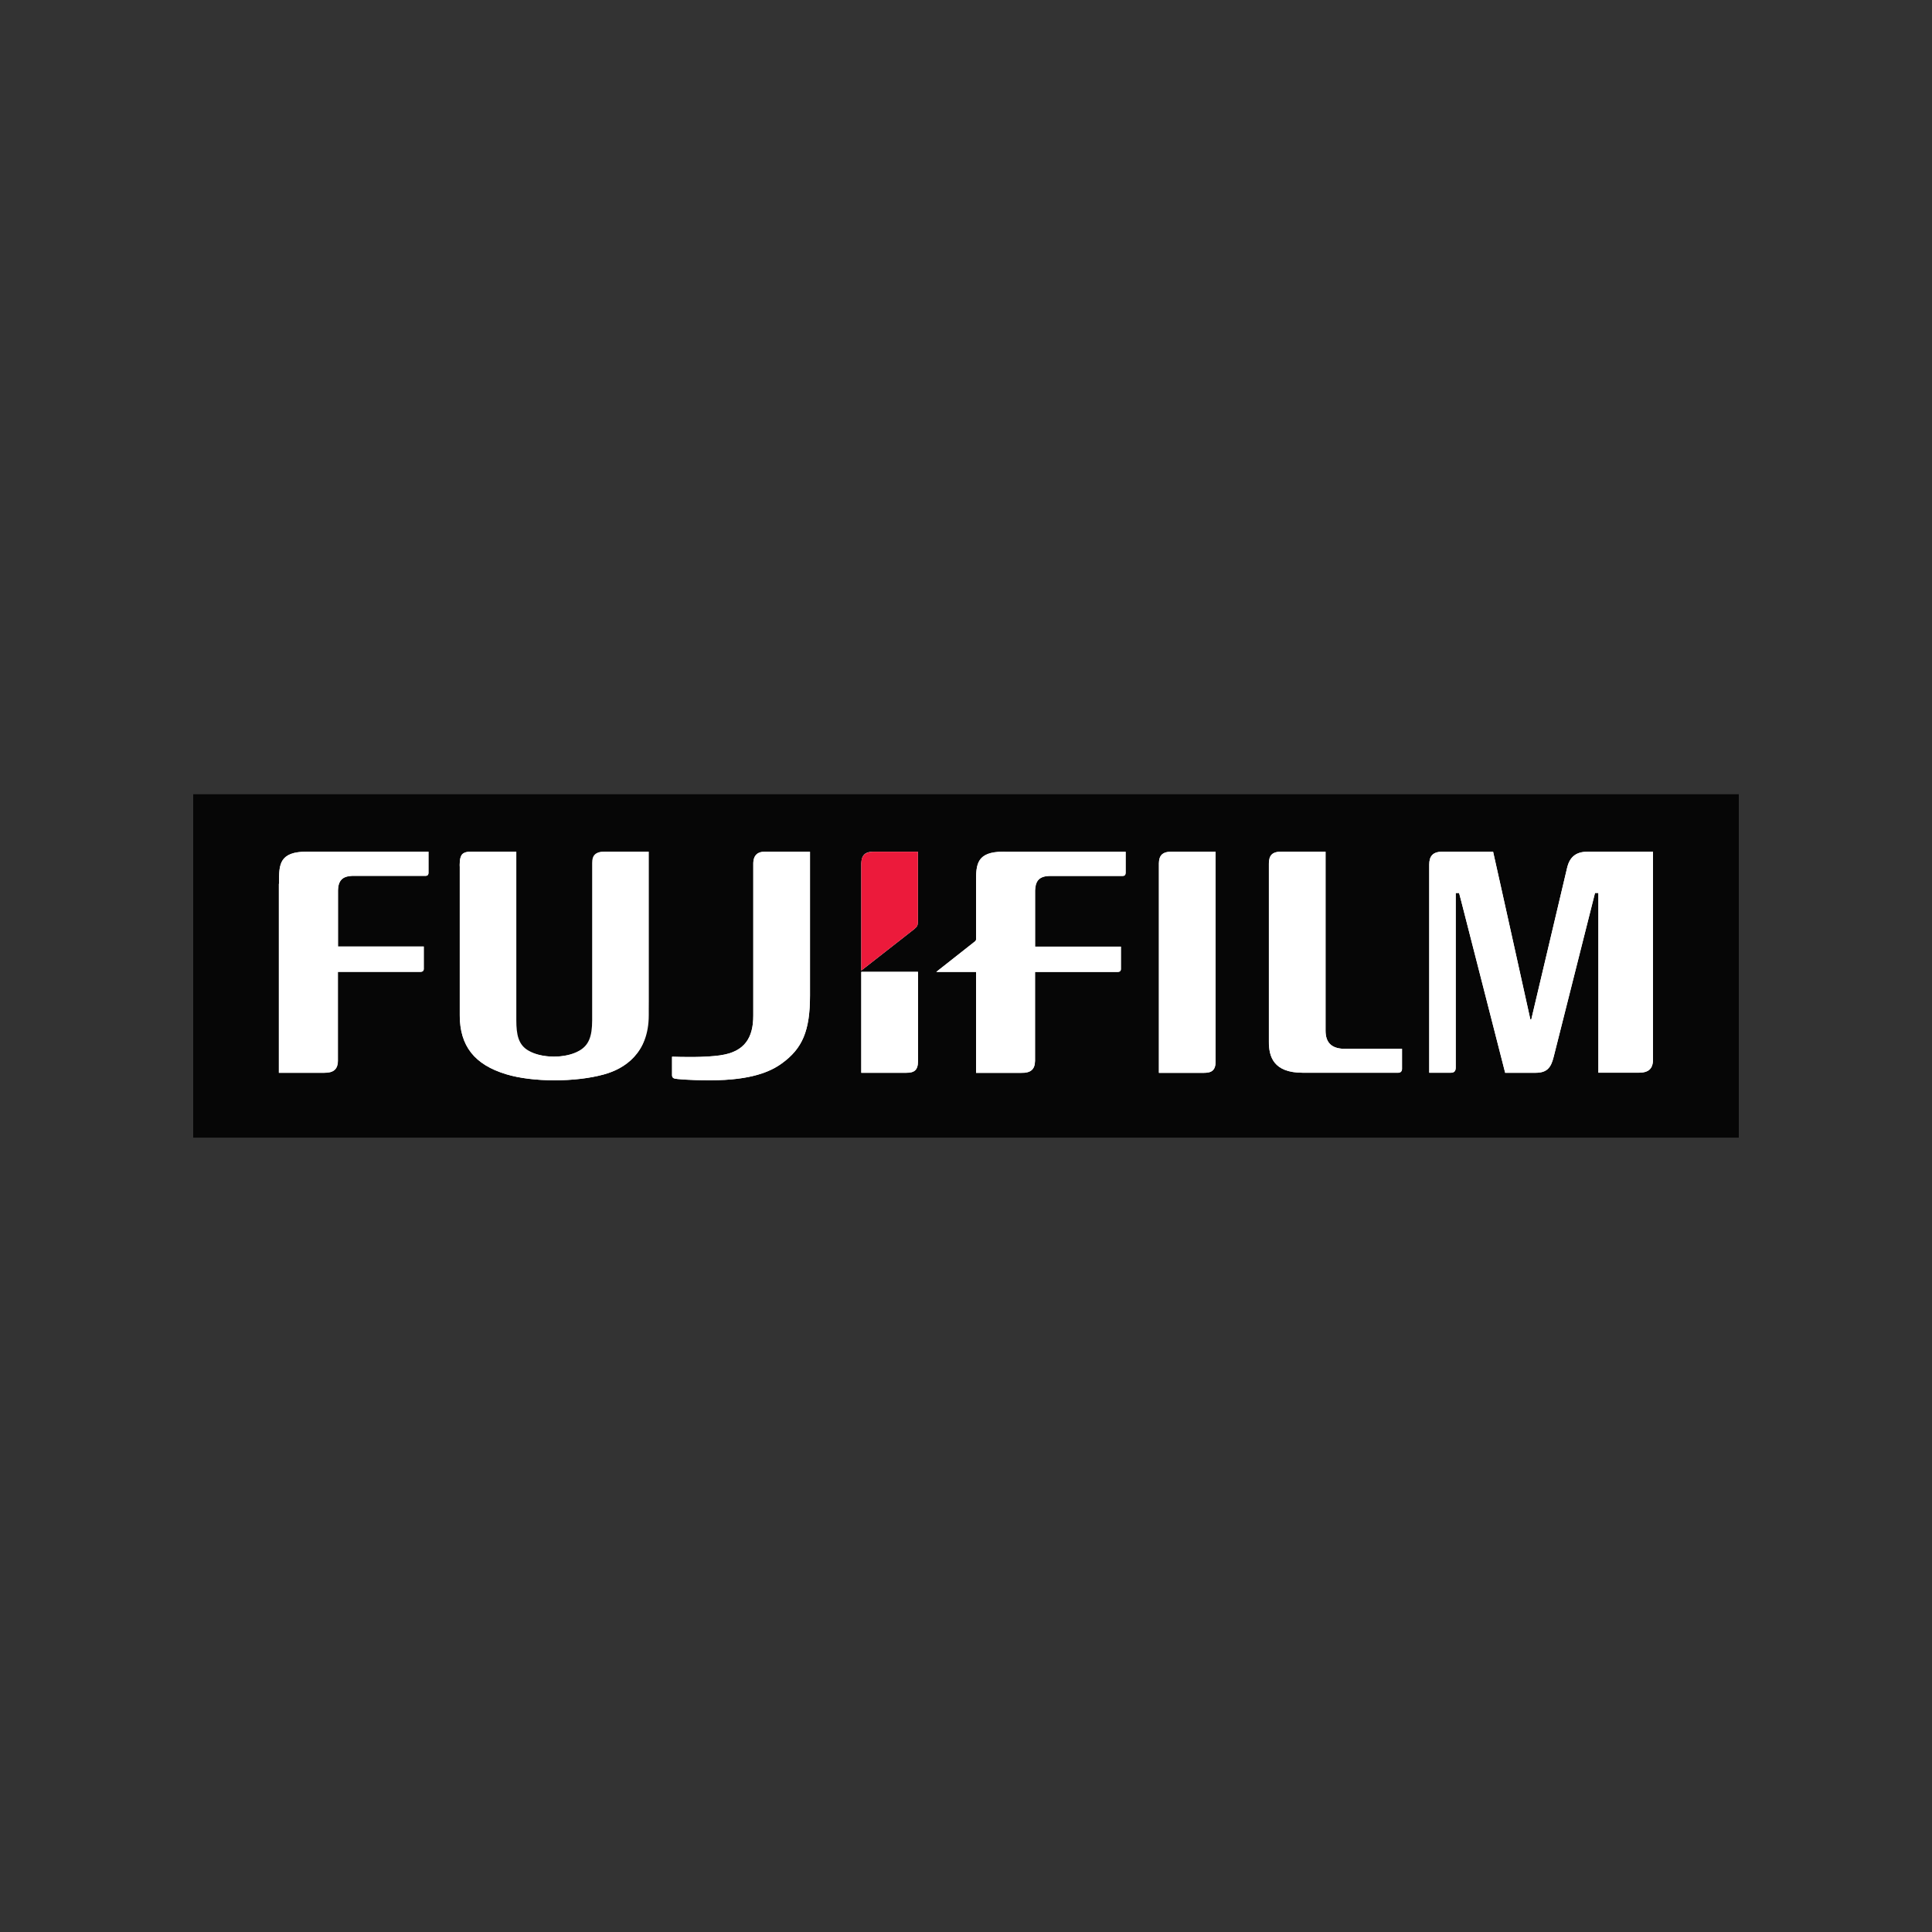 <?xml version="1.0" encoding="UTF-8"?>
<svg id="Layer_1" xmlns="http://www.w3.org/2000/svg" version="1.1" viewBox="0 0 200 200">
  <rect x="0" y="0" width="200" height="200" fill="#333333" stroke="none"/>
  <!-- Generator: Adobe Illustrator 29.7.1, SVG Export Plug-In . SVG Version: 2.1.1 Build 8)  -->
  <defs>
    <style>
      .st0 {
        fill: #fff;
      }

      .st1 {
        fill: #060606;
      }

      .st2 {
        fill: #ec1a3b;
      }
    </style>
  </defs>
  <g>
    <rect class="st1" x="20" y="82.22" width="160" height="35.55"/>
    <g>
      <path class="st0" d="M132.86,88.17c.13,0,3.36,0,4.36,0v18.36-.04s0,.2,0,.2c0,1.21.59,1.82,1.81,1.88.01,0,4.88,0,6.11,0v2.08c0,.23-.13.4-.39.4h-9.88c-3.05,0-3.51-1.68-3.51-3.21v-18.41c0-.87.33-1.28,1.36-1.26h.14Z"/>
      <path class="st0" d="M121.4,88.17h4.44v21.53s0,.15,0,.15c0,.97-.41,1.21-1.23,1.21h-4.64v-21.69c.03-.74.3-1.22,1.31-1.2h-.06.18Z"/>
      <path class="st0" d="M28.89,91.48v-.11c0-.92-.05-1.92.53-2.53.52-.55,1.37-.67,2.44-.67h12.49v2.2c0,.15-.07.3-.28.3,0,0-7.57,0-7.57,0-1.09.06-1.47.44-1.53,1.51,0,.02,0,5.81,0,5.81h8.88v2.26s0,.07,0,.07c0,.2-.13.29-.33.29,0,0-8.56,0-8.56,0v8.95-.04s0,.14,0,.14v.17c-.02.89-.46,1.24-1.44,1.23h-4.66v-19.57Z"/>
      <path class="st0" d="M48.94,88.17c.09,0,3.42,0,4.41,0v17.44c0,1.5.21,2.55,1.26,3.15,1.41.82,4,.83,5.43.02.98-.55,1.35-1.38,1.36-3.06v-16.41c.03-.76.28-1.16,1.3-1.14,0,0,3.44,0,4.43,0,0,.53,0,15.49,0,15.49,0,1.03,0,3.45-.8,4.78-.83,1.38-2.08,2.3-3.84,2.79-2.91.81-7.34.81-10.08-.02-3.29-.99-4.82-2.93-4.82-6.12v-15.45s-.01.08-.01.08v-.28s.01-.06.01-.06c0-.44.11-.82.27-.97.17-.16.47-.26.98-.25h.09Z"/>
      <path class="st0" d="M164.33,88.17c-1.16,0-1.79.52-2.08,1.57l-3.73,15.78h-.1s-3.41-15.44-3.86-17.35c-1.02,0-5.27,0-5.27,0-1.02,0-1.34.52-1.34,1.33v21.55h2.23c.36,0,.51-.18.51-.54v-18.07h.35l.23.86c.04.17,4.03,15.79,4.54,17.76h3.12c1.18,0,1.61-.48,1.9-1.65l4.28-16.97h.35c0,3.77,0,18.14,0,18.61.99,0,4.17,0,4.17,0,1.02,0,1.49-.39,1.49-1.4v-21.48c-1.32,0-6.78,0-6.78,0Z"/>
      <path class="st0" d="M104.02,88.16c-1.07,0-1.92.12-2.44.67-.58.62-.53,1.61-.53,2.53v5.86c0,.1-.05.16-.11.22l-4.01,3.16h4.12v10.45h4.66c.98.02,1.42-.33,1.44-1.22v-.31s0,.04,0,.04v-8.95h1.54s.02,0,.02,0h7c.2,0,.33-.09.33-.29v-2.33h-8.88v-5.81c.06-1.07.44-1.46,1.53-1.51,0,0,7.57,0,7.57,0,.21,0,.27-.15.28-.3v-2.2h-12.49Z"/>
      <g>
        <path class="st0" d="M95.02,100.6h-5.86v10.45h4.64c.82,0,1.23-.24,1.23-1.21,0,0,0-.14,0-.15v-9.09Z"/>
        <path class="st0" d="M94.68,96.14c.21-.17.32-.29.34-.65v-7.32h-4.61s.06,0,.06,0c-1.02-.02-1.28.45-1.31,1.2v11.1l5.52-4.32Z"/>
      </g>
      <path class="st0" d="M74.59,109.24c2.54-.36,3.39-1.87,3.39-4.1v-15.73c0-.94.54-1.25,1.17-1.24h4.7v14.87c0,3.66-.77,5.5-2.94,7.06-1.13.81-3.1,1.73-7.37,1.73-2.44,0-3.53-.14-3.68-.17-.21-.05-.29-.17-.29-.34v-1.93c1,.03,3.3.1,5.02-.14Z"/>
    </g>
  </g>
  <g>
    <path class="st0" d="M137.22,88.17v18.52c0,1.21.59,1.82,1.81,1.88.01,0,6.1,0,6.1,0v2.08c0,.23-.13.4-.39.4h-9.88c-3.05,0-3.51-1.68-3.51-3.21v-18.42c0-.87.33-1.28,1.36-1.26h4.5Z"/>
    <path class="st0" d="M125.84,88.17v21.68c0,.96-.41,1.21-1.23,1.21h-4.64v-21.69c0-.72.27-1.2,1.31-1.2h4.55Z"/>
    <path class="st0" d="M28.89,91.32c0-1.74,0-3.16,2.87-3.16h12.6v2.2c0,.16-.07.3-.29.3,0,0-7.55,0-7.55,0-1.01,0-1.52.49-1.52,1.51,0,.02,0,5.81,0,5.81h8.88v2.31c0,.2-.13.31-.33.31,0,0-8.56,0-8.56,0v9.22c-.02.89-.46,1.24-1.44,1.23h-4.66v-19.73Z"/>
    <path class="st0" d="M53.45,88.17v17.44c0,1.5.21,2.55,1.26,3.15,1.41.82,3.79.83,5.23.02.98-.55,1.36-1.43,1.36-3.17v-16.29c0-.73.28-1.16,1.3-1.16h4.56v16.93c0,3.93-2.47,5.55-4.66,6.14-2.91.8-7.34.81-10.08-.02-3.29-.99-4.82-2.93-4.82-6.12v-15.75c0-.76.27-1.18,1.14-1.18h4.71Z"/>
    <path class="st0" d="M164.33,88.17c-1.16,0-1.82.54-2.08,1.57l-3.73,15.78h-.1s-3.85-17.35-3.85-17.35h-5.27c-1.02,0-1.34.52-1.34,1.33v21.55h2.23c.36,0,.51-.18.51-.54v-18.07h.35l4.77,18.61h3.12c1.18,0,1.61-.48,1.9-1.65l4.28-16.97h.35v18.61s4.16,0,4.16,0c1.02,0,1.49-.39,1.49-1.4v-21.48h-6.78Z"/>
    <g>
      <path class="st0" d="M95.02,100.61h-5.86v10.45h4.64c.82,0,1.23-.24,1.23-1.21,0,0,0-4.47,0-9.24Z"/>
      <path class="st2" d="M94.68,96.14c.21-.17.33-.29.34-.65v-7.32h-4.55c-1.02,0-1.31.5-1.31,1.22v11.08l5.52-4.32Z"/>
    </g>
    <path class="st0" d="M74.59,109.24c2.54-.36,3.39-1.87,3.39-4.1v-15.73c0-.94.51-1.24,1.17-1.24h4.7v14.87c0,3.66-.77,5.5-2.94,7.06-1.13.81-3.1,1.73-7.37,1.73-2.44,0-3.53-.14-3.68-.17-.21-.05-.29-.17-.29-.35v-1.92c1,.03,3.3.1,5.02-.15Z"/>
    <path class="st0" d="M103.91,88.17c-2.87,0-2.87,1.41-2.87,3.16v5.9c0,.12-.05.17-.11.23l-4.01,3.16h4.12v10.45h4.66c.98.02,1.42-.34,1.44-1.23v-9.22s8.55,0,8.56,0c.2,0,.33-.11.33-.31v-2.31h-8.89s0-5.79,0-5.81c0-1.02.51-1.51,1.52-1.51,0,0,7.55,0,7.55,0,.22,0,.29-.14.29-.3v-2.2h-12.6Z"/>
  </g>
</svg>